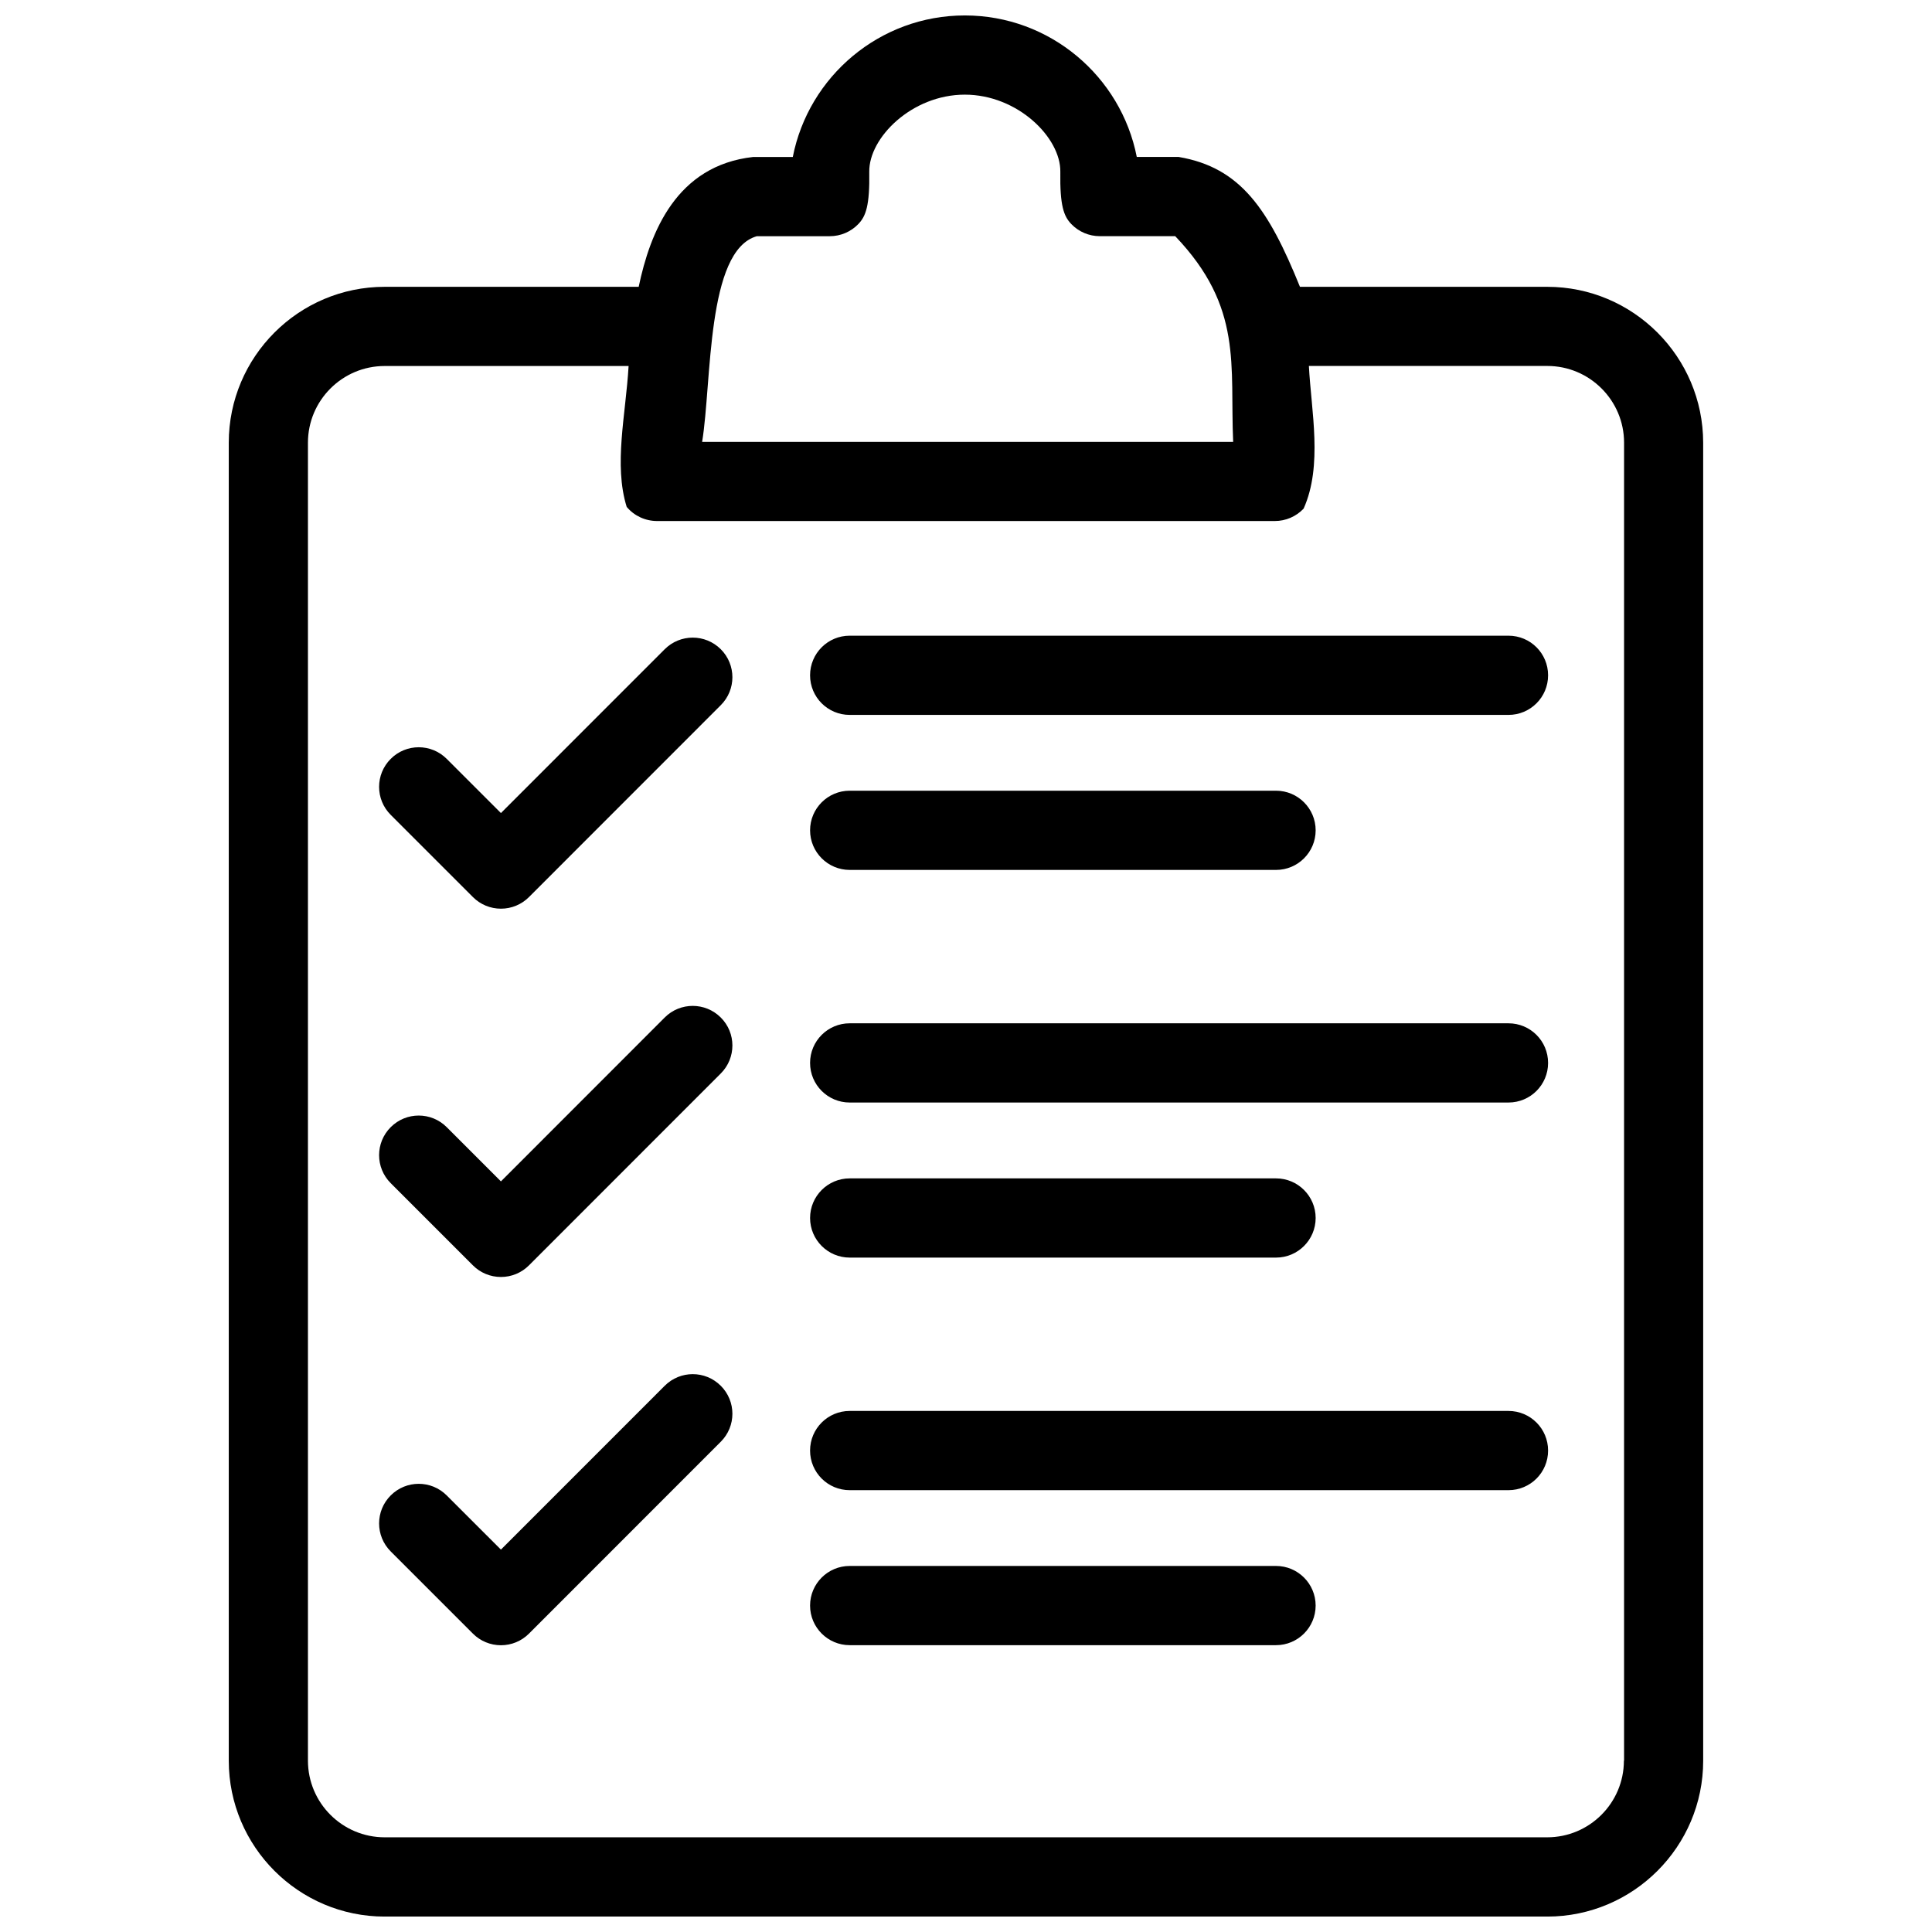 <?xml version="1.0" encoding="UTF-8"?>
<!-- The Best Svg Icon site in the world: iconSvg.co, Visit us! https://iconsvg.co -->
<svg width="800px" height="800px" version="1.1" viewBox="144 144 512 512" xmlns="http://www.w3.org/2000/svg">
 <defs>
  <clipPath id="a">
   <path d="m204 148.09h392v503.81h-392z"/>
  </clipPath>
 </defs>
 <g clip-path="url(#a)">
  <path d="m554.04 220.01h-65.539c-8.301-20.5-15.672-31.625-32.148-34.418h-11.094c-4.18-21.348-23.02-37.5-45.574-37.5-22.555 0-41.395 16.152-45.586 37.504h-10.477c-20.363 2.258-27.32 19.902-30.363 34.418l-67.32-0.004c-22.777 0-41.312 18.535-41.312 41.312v349.28c0 22.777 18.535 41.312 41.312 41.312h308.1c22.777 0 41.324-18.535 41.324-41.312l-0.004-349.28c-0.02-22.777-18.543-41.312-41.32-41.312zm-209.47-13.414h19.332c2.844 0 5.582-1.156 7.566-3.223s3.035-4.828 2.898-13.844c-0.137-9.016 11.285-20.445 25.316-20.445s25.453 11.418 25.316 20.438c-0.137 9.016 0.922 11.785 2.898 13.844 1.973 2.059 4.703 3.223 7.566 3.223h19.984c18.062 18.914 14.453 34.219 15.355 54.516h-140.73c2.602-15.902 1.082-50.707 14.496-54.508zm229.78 403.99c0 11.199-9.102 20.32-20.32 20.32h-308.09c-11.211 0-20.332-9.109-20.332-20.32v-349.27c0-11.188 9.109-20.32 20.332-20.32h64.645c-0.746 12.891-3.988 26.137-0.504 37.336 1.984 2.383 4.945 3.746 8.062 3.746h163.7c2.887 0 5.637-1.188 7.629-3.285 5.113-11.43 2.027-25.801 1.395-37.809h63.195c11.199 0 20.332 9.121 20.332 20.32v349.29l-0.039 0.004zm-239.34-294.54c4.113 4.106 4.113 10.738 0 14.84l-50.832 50.852c-1.973 1.973-4.629 3.074-7.422 3.074-2.793 0-5.457-1.102-7.422-3.074l-21.789-21.789c-4.106-4.106-4.106-10.738 0-14.84 4.106-4.106 10.738-4.106 14.84 0l14.367 14.359 43.41-43.422c4.109-4.094 10.734-4.094 14.848 0zm0 97.602c4.113 4.094 4.113 10.738 0 14.84l-50.832 50.852c-1.973 1.973-4.629 3.074-7.422 3.074-2.793 0-5.457-1.102-7.422-3.074l-21.789-21.789c-4.106-4.106-4.106-10.738 0-14.84 4.106-4.106 10.738-4.106 14.84 0l14.367 14.367 43.41-43.434c4.09-4.098 10.734-4.098 14.848 0.004zm0 97.594c4.113 4.106 4.113 10.738 0 14.84l-50.832 50.852c-1.973 1.973-4.629 3.074-7.422 3.074-2.793 0-5.457-1.102-7.422-3.074l-21.789-21.789c-4.106-4.106-4.106-10.738 0-14.84 4.106-4.106 10.738-4.106 14.84 0l14.367 14.359 43.41-43.422c4.109-4.106 10.734-4.106 14.848 0zm219.25-188.28c0 5.805-4.691 10.496-10.496 10.496h-174.59c-5.793 0-10.496-4.691-10.496-10.496s4.703-10.496 10.496-10.496h174.59c5.805 0 10.496 4.68 10.496 10.496zm-195.58 41.082c0-5.793 4.703-10.496 10.496-10.496h112.99c5.785 0 10.496 4.703 10.496 10.496 0 5.805-4.711 10.496-10.496 10.496h-112.99c-5.785 0-10.496-4.703-10.496-10.496zm195.58 61.641c0 5.805-4.691 10.496-10.496 10.496h-174.59c-5.793 0-10.496-4.691-10.496-10.496 0-5.805 4.703-10.496 10.496-10.496h174.59c5.805 0 10.496 4.691 10.496 10.496zm0 102.73c0 5.805-4.691 10.496-10.496 10.496h-174.59c-5.793 0-10.496-4.691-10.496-10.496 0-5.805 4.703-10.496 10.496-10.496h174.59c5.805 0 10.496 4.691 10.496 10.496zm-195.58-61.633c0-5.793 4.703-10.496 10.496-10.496h112.99c5.785 0 10.496 4.703 10.496 10.496 0 5.793-4.711 10.496-10.496 10.496h-112.99c-5.785 0-10.496-4.703-10.496-10.496zm133.98 102.71c0 5.793-4.711 10.496-10.496 10.496h-112.99c-5.793 0-10.496-4.703-10.496-10.496s4.703-10.496 10.496-10.496h112.99c5.785 0 10.496 4.711 10.496 10.496z"/>
 </g>
</svg>